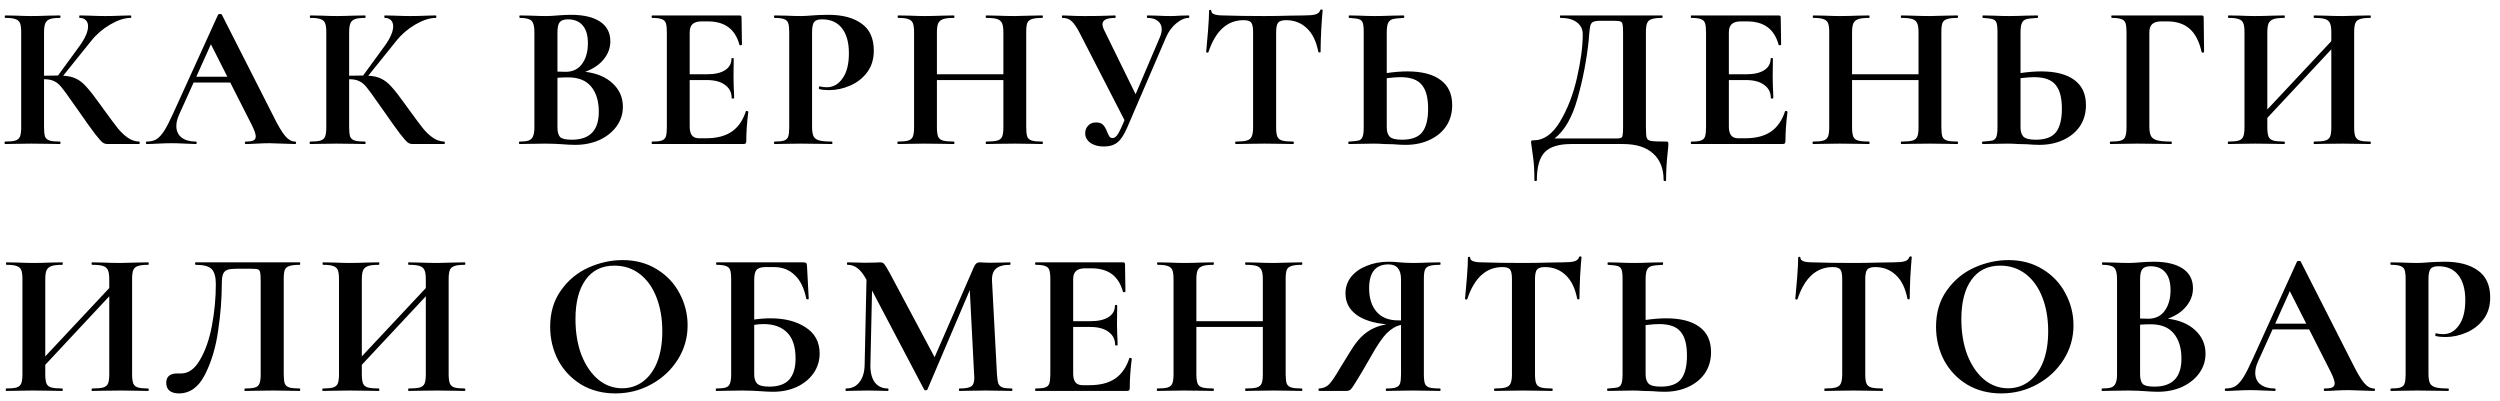 <?xml version="1.0" encoding="UTF-8"?> <svg xmlns="http://www.w3.org/2000/svg" width="243" height="39" viewBox="0 0 243 39" fill="none"><path d="M13.52 13.76C13.56 13.76 13.58 13.8 13.58 13.88C13.58 13.96 13.56 14 13.52 14H10.44C10.267 14 10.107 13.947 9.96 13.84C9.827 13.733 9.587 13.46 9.24 13.02C8.893 12.567 8.327 11.773 7.54 10.64L7 9.88C6.533 9.2 6.187 8.727 5.96 8.46C5.733 8.18 5.493 7.987 5.24 7.88C5 7.76 4.68 7.7 4.28 7.7V12.38C4.28 12.78 4.313 13.08 4.38 13.28C4.46 13.467 4.607 13.593 4.82 13.66C5.033 13.727 5.367 13.76 5.82 13.76C5.86 13.76 5.88 13.8 5.88 13.88C5.88 13.96 5.86 14 5.82 14C5.353 14 4.98 13.993 4.7 13.98L3.04 13.96L1.58 13.98C1.313 13.993 0.953 14 0.5 14C0.46 14 0.44 13.96 0.44 13.88C0.44 13.8 0.46 13.76 0.5 13.76C0.953 13.76 1.287 13.727 1.5 13.66C1.713 13.593 1.86 13.467 1.94 13.28C2.02 13.08 2.06 12.78 2.06 12.38V3.12C2.06 2.72 2.02 2.427 1.94 2.24C1.86 2.053 1.713 1.927 1.5 1.86C1.3 1.78 0.973 1.74 0.52 1.74C0.48 1.74 0.46 1.7 0.46 1.62C0.46 1.54 0.48 1.5 0.52 1.5L1.58 1.52C2.193 1.547 2.68 1.56 3.04 1.56C3.493 1.56 4.053 1.547 4.72 1.52L5.82 1.5C5.86 1.5 5.88 1.54 5.88 1.62C5.88 1.7 5.86 1.74 5.82 1.74C5.38 1.74 5.053 1.78 4.84 1.86C4.627 1.94 4.48 2.08 4.4 2.28C4.32 2.467 4.28 2.76 4.28 3.16V7.36C4.64 7.347 5.093 7.34 5.64 7.34L7.74 4.46C8.287 3.7 8.56 3.067 8.56 2.56C8.56 2.307 8.487 2.107 8.34 1.96C8.193 1.813 7.993 1.74 7.74 1.74C7.713 1.74 7.7 1.7 7.7 1.62C7.7 1.54 7.713 1.5 7.74 1.5L8.66 1.52C9.247 1.547 9.767 1.56 10.22 1.56C10.74 1.56 11.28 1.547 11.84 1.52L12.7 1.5C12.74 1.5 12.76 1.54 12.76 1.62C12.76 1.7 12.74 1.74 12.7 1.74C12.113 1.74 11.453 1.953 10.72 2.38C9.987 2.807 9.367 3.34 8.86 3.98L6.14 7.36C6.66 7.387 7.087 7.487 7.42 7.66C7.753 7.82 8.08 8.08 8.4 8.44C8.733 8.8 9.2 9.4 9.8 10.24L10.16 10.74C10.72 11.513 11.153 12.093 11.46 12.48C11.78 12.867 12.107 13.173 12.44 13.4C12.773 13.627 13.133 13.747 13.52 13.76ZM28.68 13.76C28.747 13.76 28.78 13.8 28.78 13.88C28.78 13.96 28.747 14 28.68 14C28.413 14 28 13.987 27.44 13.96C26.853 13.933 26.433 13.92 26.18 13.92C25.846 13.92 25.44 13.933 24.96 13.96C24.506 13.987 24.146 14 23.88 14C23.826 14 23.8 13.96 23.8 13.88C23.8 13.8 23.826 13.76 23.88 13.76C24.227 13.76 24.473 13.727 24.62 13.66C24.78 13.58 24.86 13.447 24.86 13.26C24.86 13.033 24.727 12.653 24.46 12.12L22.38 8.02H18.82L17.4 11.16C17.227 11.547 17.14 11.907 17.14 12.24C17.14 12.72 17.306 13.093 17.64 13.36C17.986 13.627 18.447 13.76 19.02 13.76C19.087 13.76 19.12 13.8 19.12 13.88C19.12 13.96 19.087 14 19.02 14C18.78 14 18.433 13.987 17.98 13.96C17.473 13.933 17.033 13.92 16.66 13.92C16.3 13.92 15.867 13.933 15.36 13.96C14.906 13.987 14.54 14 14.26 14C14.207 14 14.18 13.96 14.18 13.88C14.18 13.8 14.207 13.76 14.26 13.76C14.633 13.76 14.947 13.687 15.2 13.54C15.453 13.38 15.707 13.107 15.96 12.72C16.213 12.32 16.513 11.733 16.86 10.96L21.2 1.42C21.227 1.38 21.287 1.36 21.38 1.36C21.486 1.36 21.547 1.38 21.56 1.42L26.56 11.26C27.026 12.207 27.413 12.86 27.72 13.22C28.026 13.58 28.346 13.76 28.68 13.76ZM19.08 7.46H22.1L20.5 4.3L19.08 7.46ZM43.176 13.76C43.216 13.76 43.236 13.8 43.236 13.88C43.236 13.96 43.216 14 43.176 14H40.096C39.923 14 39.763 13.947 39.616 13.84C39.483 13.733 39.243 13.46 38.896 13.02C38.55 12.567 37.983 11.773 37.196 10.64L36.656 9.88C36.19 9.2 35.843 8.727 35.616 8.46C35.39 8.18 35.15 7.987 34.896 7.88C34.656 7.76 34.336 7.7 33.936 7.7V12.38C33.936 12.78 33.97 13.08 34.036 13.28C34.116 13.467 34.263 13.593 34.476 13.66C34.69 13.727 35.023 13.76 35.476 13.76C35.516 13.76 35.536 13.8 35.536 13.88C35.536 13.96 35.516 14 35.476 14C35.01 14 34.636 13.993 34.356 13.98L32.696 13.96L31.236 13.98C30.97 13.993 30.61 14 30.156 14C30.116 14 30.096 13.96 30.096 13.88C30.096 13.8 30.116 13.76 30.156 13.76C30.61 13.76 30.943 13.727 31.156 13.66C31.37 13.593 31.516 13.467 31.596 13.28C31.676 13.08 31.716 12.78 31.716 12.38V3.12C31.716 2.72 31.676 2.427 31.596 2.24C31.516 2.053 31.37 1.927 31.156 1.86C30.956 1.78 30.63 1.74 30.176 1.74C30.136 1.74 30.116 1.7 30.116 1.62C30.116 1.54 30.136 1.5 30.176 1.5L31.236 1.52C31.85 1.547 32.336 1.56 32.696 1.56C33.15 1.56 33.71 1.547 34.376 1.52L35.476 1.5C35.516 1.5 35.536 1.54 35.536 1.62C35.536 1.7 35.516 1.74 35.476 1.74C35.036 1.74 34.71 1.78 34.496 1.86C34.283 1.94 34.136 2.08 34.056 2.28C33.976 2.467 33.936 2.76 33.936 3.16V7.36C34.296 7.347 34.75 7.34 35.296 7.34L37.396 4.46C37.943 3.7 38.216 3.067 38.216 2.56C38.216 2.307 38.143 2.107 37.996 1.96C37.85 1.813 37.65 1.74 37.396 1.74C37.37 1.74 37.356 1.7 37.356 1.62C37.356 1.54 37.37 1.5 37.396 1.5L38.316 1.52C38.903 1.547 39.423 1.56 39.876 1.56C40.396 1.56 40.936 1.547 41.496 1.52L42.356 1.5C42.396 1.5 42.416 1.54 42.416 1.62C42.416 1.7 42.396 1.74 42.356 1.74C41.77 1.74 41.11 1.953 40.376 2.38C39.643 2.807 39.023 3.34 38.516 3.98L35.796 7.36C36.316 7.387 36.743 7.487 37.076 7.66C37.41 7.82 37.736 8.08 38.056 8.44C38.39 8.8 38.856 9.4 39.456 10.24L39.816 10.74C40.376 11.513 40.81 12.093 41.116 12.48C41.436 12.867 41.763 13.173 42.096 13.4C42.43 13.627 42.79 13.747 43.176 13.76ZM56.884 6.98C58.004 7.113 58.89 7.487 59.544 8.1C60.21 8.713 60.544 9.473 60.544 10.38C60.544 11.073 60.344 11.7 59.944 12.26C59.544 12.82 58.99 13.267 58.284 13.6C57.577 13.92 56.79 14.08 55.924 14.08C55.55 14.08 55.124 14.06 54.644 14.02C54.457 14.007 54.224 13.993 53.944 13.98C53.677 13.967 53.377 13.96 53.044 13.96L51.584 13.98C51.317 13.993 50.957 14 50.504 14C50.464 14 50.444 13.96 50.444 13.88C50.444 13.8 50.464 13.76 50.504 13.76C50.89 13.76 51.184 13.727 51.384 13.66C51.584 13.58 51.724 13.447 51.804 13.26C51.897 13.06 51.944 12.767 51.944 12.38V3.12C51.944 2.56 51.85 2.193 51.664 2.02C51.477 1.833 51.097 1.74 50.524 1.74C50.497 1.74 50.484 1.7 50.484 1.62C50.484 1.54 50.497 1.5 50.524 1.5L51.584 1.52C52.197 1.547 52.684 1.56 53.044 1.56C53.417 1.56 53.804 1.54 54.204 1.5C54.337 1.487 54.537 1.473 54.804 1.46C55.07 1.447 55.304 1.44 55.504 1.44C56.717 1.44 57.657 1.66 58.324 2.1C58.99 2.54 59.324 3.18 59.324 4.02C59.324 4.66 59.11 5.24 58.684 5.76C58.27 6.28 57.67 6.687 56.884 6.98ZM55.204 1.88C54.817 1.88 54.55 1.973 54.404 2.16C54.257 2.333 54.184 2.667 54.184 3.16V6.96L54.984 6.98C55.677 6.98 56.21 6.72 56.584 6.2C56.957 5.68 57.144 5.013 57.144 4.2C57.144 3.44 56.977 2.867 56.644 2.48C56.31 2.08 55.83 1.88 55.204 1.88ZM55.584 13.58C57.33 13.58 58.204 12.673 58.204 10.86C58.204 9.833 57.957 9.02 57.464 8.42C56.97 7.82 56.224 7.52 55.224 7.52C54.837 7.52 54.49 7.533 54.184 7.56V12.38C54.184 12.82 54.27 13.133 54.444 13.32C54.617 13.493 54.997 13.58 55.584 13.58ZM72.498 10.82C72.498 10.793 72.525 10.78 72.578 10.78C72.618 10.78 72.651 10.793 72.678 10.82C72.718 10.833 72.738 10.847 72.738 10.86C72.605 11.9 72.538 12.847 72.538 13.7C72.538 13.807 72.518 13.887 72.478 13.94C72.438 13.98 72.358 14 72.238 14H63.398C63.358 14 63.338 13.96 63.338 13.88C63.338 13.8 63.358 13.76 63.398 13.76C63.825 13.76 64.132 13.727 64.318 13.66C64.518 13.593 64.651 13.467 64.718 13.28C64.785 13.08 64.818 12.78 64.818 12.38V3.12C64.818 2.72 64.785 2.427 64.718 2.24C64.651 2.053 64.518 1.927 64.318 1.86C64.118 1.78 63.812 1.74 63.398 1.74C63.358 1.74 63.338 1.7 63.338 1.62C63.338 1.54 63.358 1.5 63.398 1.5H71.878C72.011 1.5 72.078 1.56 72.078 1.68L72.118 4.34C72.118 4.367 72.078 4.387 71.998 4.4C71.931 4.413 71.891 4.4 71.878 4.36C71.665 3.587 71.305 3.013 70.798 2.64C70.291 2.267 69.625 2.08 68.798 2.08H68.198C67.798 2.08 67.505 2.167 67.318 2.34C67.132 2.513 67.038 2.78 67.038 3.14V7.22H68.698C69.472 7.22 70.065 7.087 70.478 6.82C70.891 6.553 71.098 6.18 71.098 5.7C71.098 5.66 71.132 5.64 71.198 5.64C71.278 5.64 71.318 5.66 71.318 5.7L71.298 7.5L71.318 8.46C71.345 8.913 71.358 9.273 71.358 9.54C71.358 9.567 71.318 9.58 71.238 9.58C71.158 9.58 71.118 9.567 71.118 9.54C71.118 8.993 70.905 8.567 70.478 8.26C70.065 7.94 69.465 7.78 68.678 7.78H67.038V12.3C67.038 12.687 67.112 12.973 67.258 13.16C67.405 13.347 67.638 13.44 67.958 13.44H68.618C69.658 13.44 70.492 13.227 71.118 12.8C71.745 12.373 72.205 11.713 72.498 10.82ZM78.933 12.3C78.933 12.727 78.98 13.04 79.073 13.24C79.167 13.427 79.34 13.56 79.593 13.64C79.86 13.72 80.28 13.76 80.853 13.76C80.893 13.76 80.913 13.8 80.913 13.88C80.913 13.96 80.893 14 80.853 14C80.307 14 79.88 13.993 79.573 13.98L77.833 13.96L76.373 13.98C76.107 13.993 75.747 14 75.293 14C75.253 14 75.233 13.96 75.233 13.88C75.233 13.8 75.253 13.76 75.293 13.76C75.72 13.76 76.027 13.727 76.213 13.66C76.413 13.593 76.547 13.467 76.613 13.28C76.68 13.08 76.713 12.78 76.713 12.38V3.12C76.713 2.72 76.68 2.427 76.613 2.24C76.547 2.053 76.413 1.927 76.213 1.86C76.013 1.78 75.707 1.74 75.293 1.74C75.253 1.74 75.233 1.7 75.233 1.62C75.233 1.54 75.253 1.5 75.293 1.5L76.353 1.52C76.967 1.547 77.453 1.56 77.813 1.56C78.133 1.56 78.513 1.54 78.953 1.5C79.127 1.487 79.347 1.473 79.613 1.46C79.88 1.447 80.187 1.44 80.533 1.44C81.893 1.44 82.967 1.727 83.753 2.3C84.54 2.86 84.933 3.733 84.933 4.92C84.933 5.747 84.72 6.447 84.293 7.02C83.867 7.593 83.313 8.027 82.633 8.32C81.967 8.613 81.28 8.76 80.573 8.76C80.213 8.76 79.9 8.727 79.633 8.66C79.607 8.66 79.593 8.627 79.593 8.56C79.593 8.52 79.6 8.48 79.613 8.44C79.64 8.4 79.667 8.387 79.693 8.4C79.893 8.453 80.12 8.48 80.373 8.48C80.987 8.48 81.493 8.193 81.893 7.62C82.307 7.047 82.513 6.233 82.513 5.18C82.513 4.127 82.287 3.313 81.833 2.74C81.393 2.167 80.747 1.88 79.893 1.88C79.52 1.88 79.267 1.967 79.133 2.14C79 2.313 78.933 2.653 78.933 3.16V12.3ZM101.308 13.76C101.348 13.76 101.368 13.8 101.368 13.88C101.368 13.96 101.348 14 101.308 14C100.841 14 100.468 13.993 100.188 13.98L98.648 13.96L96.848 13.98C96.608 13.993 96.281 14 95.868 14C95.828 14 95.808 13.96 95.808 13.88C95.808 13.8 95.828 13.76 95.868 13.76C96.361 13.76 96.721 13.727 96.948 13.66C97.175 13.593 97.328 13.467 97.408 13.28C97.488 13.093 97.528 12.793 97.528 12.38V7.78H91.068V12.38C91.068 12.78 91.108 13.08 91.188 13.28C91.268 13.467 91.421 13.593 91.648 13.66C91.875 13.727 92.235 13.76 92.728 13.76C92.755 13.76 92.768 13.8 92.768 13.88C92.768 13.96 92.755 14 92.728 14C92.261 14 91.888 13.993 91.608 13.98L89.868 13.96L88.368 13.98C88.101 13.993 87.735 14 87.268 14C87.241 14 87.228 13.96 87.228 13.88C87.228 13.8 87.241 13.76 87.268 13.76C87.735 13.76 88.075 13.727 88.288 13.66C88.501 13.593 88.648 13.467 88.728 13.28C88.808 13.08 88.848 12.78 88.848 12.38V3.12C88.848 2.72 88.808 2.427 88.728 2.24C88.648 2.053 88.501 1.927 88.288 1.86C88.088 1.78 87.761 1.74 87.308 1.74C87.268 1.74 87.248 1.7 87.248 1.62C87.248 1.54 87.268 1.5 87.308 1.5L88.388 1.52C89.001 1.547 89.495 1.56 89.868 1.56C90.375 1.56 90.961 1.547 91.628 1.52L92.728 1.5C92.755 1.5 92.768 1.54 92.768 1.62C92.768 1.7 92.755 1.74 92.728 1.74C92.248 1.74 91.895 1.78 91.668 1.86C91.441 1.94 91.281 2.08 91.188 2.28C91.108 2.467 91.068 2.76 91.068 3.16V7.22H97.528V3.16C97.528 2.76 97.488 2.467 97.408 2.28C97.328 2.08 97.175 1.94 96.948 1.86C96.721 1.78 96.361 1.74 95.868 1.74C95.828 1.74 95.808 1.7 95.808 1.62C95.808 1.54 95.828 1.5 95.868 1.5L96.848 1.52C97.515 1.547 98.115 1.56 98.648 1.56C99.008 1.56 99.521 1.547 100.188 1.52L101.308 1.5C101.348 1.5 101.368 1.54 101.368 1.62C101.368 1.7 101.348 1.74 101.308 1.74C100.855 1.74 100.515 1.78 100.288 1.86C100.075 1.927 99.928 2.053 99.848 2.24C99.781 2.427 99.748 2.72 99.748 3.12V12.38C99.748 12.78 99.781 13.08 99.848 13.28C99.928 13.467 100.075 13.593 100.288 13.66C100.501 13.727 100.841 13.76 101.308 13.76ZM115.541 1.5C115.581 1.5 115.601 1.54 115.601 1.62C115.601 1.7 115.581 1.74 115.541 1.74C115.155 1.74 114.748 1.92 114.321 2.28C113.908 2.627 113.581 3.073 113.341 3.62L109.581 12.36C109.288 13.053 108.975 13.54 108.641 13.82C108.308 14.1 107.861 14.24 107.301 14.24C106.755 14.24 106.315 14.12 105.981 13.88C105.648 13.64 105.481 13.327 105.481 12.94C105.481 12.66 105.575 12.42 105.761 12.22C105.948 12.007 106.208 11.9 106.541 11.9C106.861 11.9 107.095 11.987 107.241 12.16C107.388 12.32 107.515 12.547 107.621 12.84C107.701 13.027 107.775 13.173 107.841 13.28C107.921 13.373 108.021 13.42 108.141 13.42C108.275 13.42 108.408 13.347 108.541 13.2C108.675 13.04 108.828 12.767 109.001 12.38L109.301 11.68L104.921 3.16C104.641 2.627 104.388 2.26 104.161 2.06C103.948 1.847 103.648 1.74 103.261 1.74C103.235 1.74 103.221 1.7 103.221 1.62C103.221 1.54 103.235 1.5 103.261 1.5C103.555 1.5 103.761 1.507 103.881 1.52C104.281 1.547 104.801 1.56 105.441 1.56C106.388 1.56 107.168 1.547 107.781 1.52C107.955 1.507 108.161 1.5 108.401 1.5C108.428 1.5 108.441 1.54 108.441 1.62C108.441 1.7 108.428 1.74 108.401 1.74C107.575 1.74 107.161 1.947 107.161 2.36C107.161 2.52 107.221 2.72 107.341 2.96L110.381 9.16L112.741 3.62C112.861 3.34 112.921 3.08 112.921 2.84C112.921 2.507 112.795 2.24 112.541 2.04C112.301 1.84 111.961 1.74 111.521 1.74C111.495 1.74 111.481 1.7 111.481 1.62C111.481 1.54 111.495 1.5 111.521 1.5L112.421 1.52C112.928 1.547 113.381 1.56 113.781 1.56C114.075 1.56 114.381 1.547 114.701 1.52L115.541 1.5ZM120.881 1.96C119.295 1.96 118.155 2.993 117.461 5.06C117.448 5.1 117.408 5.12 117.341 5.12C117.275 5.107 117.241 5.08 117.241 5.04C117.295 4.507 117.355 3.82 117.421 2.98C117.488 2.127 117.521 1.487 117.521 1.06C117.521 0.993 117.555 0.96 117.621 0.96C117.701 0.96 117.741 0.993 117.741 1.06C117.741 1.353 118.121 1.5 118.881 1.5C120.028 1.54 121.368 1.56 122.901 1.56C123.688 1.56 124.521 1.547 125.401 1.52L126.761 1.5C127.268 1.5 127.635 1.467 127.861 1.4C128.101 1.333 128.255 1.2 128.321 1C128.335 0.947 128.375 0.92 128.441 0.92C128.521 0.92 128.561 0.947 128.561 1C128.521 1.4 128.475 2.04 128.421 2.92C128.381 3.8 128.361 4.507 128.361 5.04C128.361 5.08 128.328 5.1 128.261 5.1C128.195 5.1 128.155 5.08 128.141 5.04C127.941 4.013 127.568 3.247 127.021 2.74C126.475 2.22 125.801 1.96 125.001 1.96C124.615 1.96 124.355 2.047 124.221 2.22C124.101 2.38 124.041 2.693 124.041 3.16V12.38C124.041 12.793 124.081 13.093 124.161 13.28C124.241 13.467 124.395 13.593 124.621 13.66C124.848 13.727 125.208 13.76 125.701 13.76C125.741 13.76 125.761 13.8 125.761 13.88C125.761 13.96 125.741 14 125.701 14C125.221 14 124.841 13.993 124.561 13.98L122.901 13.96L121.281 13.98C121.001 13.993 120.615 14 120.121 14C120.081 14 120.061 13.96 120.061 13.88C120.061 13.8 120.081 13.76 120.121 13.76C120.601 13.76 120.955 13.727 121.181 13.66C121.421 13.593 121.581 13.467 121.661 13.28C121.755 13.08 121.801 12.78 121.801 12.38V3.12C121.801 2.667 121.741 2.36 121.621 2.2C121.501 2.04 121.255 1.96 120.881 1.96ZM136.793 6.94C138.206 6.94 139.286 7.22 140.033 7.78C140.78 8.327 141.153 9.14 141.153 10.22C141.153 10.993 140.96 11.673 140.573 12.26C140.186 12.833 139.646 13.28 138.953 13.6C138.273 13.92 137.5 14.08 136.633 14.08C136.286 14.08 135.88 14.06 135.413 14.02C135.24 14.02 134.96 14.013 134.573 14C134.186 13.973 133.846 13.96 133.553 13.96L132.273 13.98C131.993 13.993 131.606 14 131.113 14C131.073 14 131.053 13.96 131.053 13.88C131.053 13.8 131.073 13.76 131.113 13.76C131.566 13.733 131.88 13.7 132.053 13.66C132.24 13.607 132.366 13.493 132.433 13.32C132.513 13.133 132.553 12.82 132.553 12.38V3.12C132.553 2.68 132.52 2.373 132.453 2.2C132.386 2.027 132.26 1.913 132.073 1.86C131.9 1.807 131.586 1.767 131.133 1.74C131.106 1.74 131.093 1.7 131.093 1.62C131.093 1.54 131.106 1.5 131.133 1.5L132.133 1.52C132.693 1.547 133.2 1.56 133.653 1.56C134.093 1.56 134.646 1.547 135.313 1.52L136.453 1.5C136.48 1.5 136.493 1.54 136.493 1.62C136.493 1.7 136.48 1.74 136.453 1.74C135.933 1.767 135.573 1.807 135.373 1.86C135.173 1.913 135.026 2.033 134.933 2.22C134.84 2.407 134.793 2.72 134.793 3.16V7.1C135.54 6.993 136.206 6.94 136.793 6.94ZM136.273 13.58C137.193 13.58 137.846 13.34 138.233 12.86C138.62 12.367 138.813 11.6 138.813 10.56C138.813 9.493 138.606 8.72 138.193 8.24C137.793 7.747 137.1 7.5 136.113 7.5C135.766 7.5 135.326 7.533 134.793 7.6V12.38C134.793 12.78 134.886 13.08 135.073 13.28C135.273 13.48 135.673 13.58 136.273 13.58ZM161.923 13.76C162.043 13.76 162.11 13.773 162.123 13.8C162.15 13.813 162.163 13.88 162.163 14C162.163 14.213 162.143 14.467 162.103 14.76C161.996 15.72 161.943 16.633 161.943 17.5C161.943 17.567 161.903 17.6 161.823 17.6C161.743 17.6 161.703 17.567 161.703 17.5C161.703 16.393 161.363 15.533 160.683 14.92C160.003 14.307 159.03 14 157.763 14H152.723C151.51 14 150.65 14.267 150.143 14.8C149.636 15.333 149.383 16.233 149.383 17.5C149.383 17.567 149.343 17.6 149.263 17.6C149.183 17.6 149.143 17.567 149.143 17.5C149.143 16.593 149.103 15.873 149.023 15.34C148.956 14.82 148.916 14.527 148.903 14.46C148.85 14.113 148.823 13.92 148.823 13.88C148.823 13.76 148.83 13.693 148.843 13.68C148.87 13.653 148.943 13.64 149.063 13.64C150.05 13.64 150.903 13.04 151.623 11.84C152.356 10.627 152.91 9.2 153.283 7.56C153.656 5.92 153.843 4.513 153.843 3.34C153.843 2.847 153.656 2.46 153.283 2.18C152.91 1.887 152.376 1.74 151.683 1.74C151.643 1.74 151.623 1.7 151.623 1.62C151.623 1.54 151.643 1.5 151.683 1.5H161.543C161.583 1.5 161.603 1.54 161.603 1.62C161.603 1.7 161.583 1.74 161.543 1.74C161.09 1.74 160.756 1.78 160.543 1.86C160.33 1.927 160.183 2.053 160.103 2.24C160.023 2.427 159.983 2.72 159.983 3.12V12.38C159.983 12.9 160.01 13.24 160.063 13.4C160.116 13.56 160.256 13.66 160.483 13.7C160.723 13.74 161.203 13.76 161.923 13.76ZM157.763 3.16C157.763 2.747 157.743 2.473 157.703 2.34C157.676 2.193 157.603 2.107 157.483 2.08C157.363 2.04 157.123 2.02 156.763 2.02H155.603C155.256 2.02 155.01 2.053 154.863 2.12C154.73 2.187 154.636 2.307 154.583 2.48C154.543 2.64 154.503 2.94 154.463 3.38C154.463 3.473 154.45 3.653 154.423 3.92C154.223 5.813 153.863 7.687 153.343 9.54C152.836 11.38 152.09 12.687 151.103 13.46H156.663C156.743 13.46 156.923 13.46 157.203 13.46C157.496 13.46 157.663 13.387 157.703 13.24C157.743 13.08 157.763 12.78 157.763 12.34V3.16ZM173.506 10.82C173.506 10.793 173.533 10.78 173.586 10.78C173.626 10.78 173.659 10.793 173.686 10.82C173.726 10.833 173.746 10.847 173.746 10.86C173.613 11.9 173.546 12.847 173.546 13.7C173.546 13.807 173.526 13.887 173.486 13.94C173.446 13.98 173.366 14 173.246 14H164.406C164.366 14 164.346 13.96 164.346 13.88C164.346 13.8 164.366 13.76 164.406 13.76C164.833 13.76 165.139 13.727 165.326 13.66C165.526 13.593 165.659 13.467 165.726 13.28C165.793 13.08 165.826 12.78 165.826 12.38V3.12C165.826 2.72 165.793 2.427 165.726 2.24C165.659 2.053 165.526 1.927 165.326 1.86C165.126 1.78 164.819 1.74 164.406 1.74C164.366 1.74 164.346 1.7 164.346 1.62C164.346 1.54 164.366 1.5 164.406 1.5H172.886C173.019 1.5 173.086 1.56 173.086 1.68L173.126 4.34C173.126 4.367 173.086 4.387 173.006 4.4C172.939 4.413 172.899 4.4 172.886 4.36C172.673 3.587 172.313 3.013 171.806 2.64C171.299 2.267 170.633 2.08 169.806 2.08H169.206C168.806 2.08 168.513 2.167 168.326 2.34C168.139 2.513 168.046 2.78 168.046 3.14V7.22H169.706C170.479 7.22 171.073 7.087 171.486 6.82C171.899 6.553 172.106 6.18 172.106 5.7C172.106 5.66 172.139 5.64 172.206 5.64C172.286 5.64 172.326 5.66 172.326 5.7L172.306 7.5L172.326 8.46C172.353 8.913 172.366 9.273 172.366 9.54C172.366 9.567 172.326 9.58 172.246 9.58C172.166 9.58 172.126 9.567 172.126 9.54C172.126 8.993 171.913 8.567 171.486 8.26C171.073 7.94 170.473 7.78 169.686 7.78H168.046V12.3C168.046 12.687 168.119 12.973 168.266 13.16C168.413 13.347 168.646 13.44 168.966 13.44H169.626C170.666 13.44 171.499 13.227 172.126 12.8C172.753 12.373 173.213 11.713 173.506 10.82ZM190.261 13.76C190.301 13.76 190.321 13.8 190.321 13.88C190.321 13.96 190.301 14 190.261 14C189.794 14 189.421 13.993 189.141 13.98L187.601 13.96L185.801 13.98C185.561 13.993 185.234 14 184.821 14C184.781 14 184.761 13.96 184.761 13.88C184.761 13.8 184.781 13.76 184.821 13.76C185.314 13.76 185.674 13.727 185.901 13.66C186.128 13.593 186.281 13.467 186.361 13.28C186.441 13.093 186.481 12.793 186.481 12.38V7.78H180.021V12.38C180.021 12.78 180.061 13.08 180.141 13.28C180.221 13.467 180.374 13.593 180.601 13.66C180.828 13.727 181.188 13.76 181.681 13.76C181.708 13.76 181.721 13.8 181.721 13.88C181.721 13.96 181.708 14 181.681 14C181.214 14 180.841 13.993 180.561 13.98L178.821 13.96L177.321 13.98C177.054 13.993 176.688 14 176.221 14C176.194 14 176.181 13.96 176.181 13.88C176.181 13.8 176.194 13.76 176.221 13.76C176.688 13.76 177.028 13.727 177.241 13.66C177.454 13.593 177.601 13.467 177.681 13.28C177.761 13.08 177.801 12.78 177.801 12.38V3.12C177.801 2.72 177.761 2.427 177.681 2.24C177.601 2.053 177.454 1.927 177.241 1.86C177.041 1.78 176.714 1.74 176.261 1.74C176.221 1.74 176.201 1.7 176.201 1.62C176.201 1.54 176.221 1.5 176.261 1.5L177.341 1.52C177.954 1.547 178.448 1.56 178.821 1.56C179.328 1.56 179.914 1.547 180.581 1.52L181.681 1.5C181.708 1.5 181.721 1.54 181.721 1.62C181.721 1.7 181.708 1.74 181.681 1.74C181.201 1.74 180.848 1.78 180.621 1.86C180.394 1.94 180.234 2.08 180.141 2.28C180.061 2.467 180.021 2.76 180.021 3.16V7.22H186.481V3.16C186.481 2.76 186.441 2.467 186.361 2.28C186.281 2.08 186.128 1.94 185.901 1.86C185.674 1.78 185.314 1.74 184.821 1.74C184.781 1.74 184.761 1.7 184.761 1.62C184.761 1.54 184.781 1.5 184.821 1.5L185.801 1.52C186.468 1.547 187.068 1.56 187.601 1.56C187.961 1.56 188.474 1.547 189.141 1.52L190.261 1.5C190.301 1.5 190.321 1.54 190.321 1.62C190.321 1.7 190.301 1.74 190.261 1.74C189.808 1.74 189.468 1.78 189.241 1.86C189.028 1.927 188.881 2.053 188.801 2.24C188.734 2.427 188.701 2.72 188.701 3.12V12.38C188.701 12.78 188.734 13.08 188.801 13.28C188.881 13.467 189.028 13.593 189.241 13.66C189.454 13.727 189.794 13.76 190.261 13.76ZM198.395 6.94C199.808 6.94 200.888 7.22 201.635 7.78C202.381 8.327 202.755 9.14 202.755 10.22C202.755 10.993 202.561 11.673 202.175 12.26C201.788 12.833 201.248 13.28 200.555 13.6C199.875 13.92 199.101 14.08 198.235 14.08C197.888 14.08 197.481 14.06 197.015 14.02C196.841 14.02 196.561 14.013 196.175 14C195.788 13.973 195.448 13.96 195.155 13.96L193.875 13.98C193.595 13.993 193.208 14 192.715 14C192.675 14 192.655 13.96 192.655 13.88C192.655 13.8 192.675 13.76 192.715 13.76C193.168 13.733 193.481 13.7 193.655 13.66C193.841 13.607 193.968 13.493 194.035 13.32C194.115 13.133 194.155 12.82 194.155 12.38V3.12C194.155 2.68 194.121 2.373 194.055 2.2C193.988 2.027 193.861 1.913 193.675 1.86C193.501 1.807 193.188 1.767 192.735 1.74C192.708 1.74 192.695 1.7 192.695 1.62C192.695 1.54 192.708 1.5 192.735 1.5L193.735 1.52C194.295 1.547 194.801 1.56 195.255 1.56C195.695 1.56 196.248 1.547 196.915 1.52L198.055 1.5C198.081 1.5 198.095 1.54 198.095 1.62C198.095 1.7 198.081 1.74 198.055 1.74C197.535 1.767 197.175 1.807 196.975 1.86C196.775 1.913 196.628 2.033 196.535 2.22C196.441 2.407 196.395 2.72 196.395 3.16V7.1C197.141 6.993 197.808 6.94 198.395 6.94ZM197.875 13.58C198.795 13.58 199.448 13.34 199.835 12.86C200.221 12.367 200.415 11.6 200.415 10.56C200.415 9.493 200.208 8.72 199.795 8.24C199.395 7.747 198.701 7.5 197.715 7.5C197.368 7.5 196.928 7.533 196.395 7.6V12.38C196.395 12.78 196.488 13.08 196.675 13.28C196.875 13.48 197.275 13.58 197.875 13.58ZM205.137 14C205.097 14 205.077 13.96 205.077 13.88C205.077 13.8 205.097 13.76 205.137 13.76C205.604 13.76 205.944 13.727 206.157 13.66C206.37 13.593 206.51 13.467 206.577 13.28C206.657 13.08 206.697 12.78 206.697 12.38V3.12C206.697 2.72 206.664 2.427 206.597 2.24C206.53 2.053 206.397 1.927 206.197 1.86C205.997 1.78 205.69 1.74 205.277 1.74C205.237 1.74 205.217 1.7 205.217 1.62C205.217 1.54 205.237 1.5 205.277 1.5H213.997C214.13 1.5 214.197 1.56 214.197 1.68L214.237 5.04C214.237 5.08 214.197 5.107 214.117 5.12C214.05 5.12 214.01 5.1 213.997 5.06C213.77 4.033 213.384 3.28 212.837 2.8C212.29 2.32 211.57 2.08 210.677 2.08H210.077C209.677 2.08 209.384 2.167 209.197 2.34C209.01 2.513 208.917 2.78 208.917 3.14V12.3C208.917 12.713 208.97 13.02 209.077 13.22C209.184 13.42 209.384 13.56 209.677 13.64C209.97 13.72 210.43 13.76 211.057 13.76C211.084 13.76 211.097 13.8 211.097 13.88C211.097 13.96 211.084 14 211.057 14C210.51 14 210.084 13.993 209.777 13.98L207.737 13.96L206.237 13.98C205.97 13.993 205.604 14 205.137 14ZM230.384 13.76C230.424 13.76 230.444 13.8 230.444 13.88C230.444 13.96 230.424 14 230.384 14C229.918 14 229.544 13.993 229.264 13.98L227.724 13.96L225.924 13.98C225.684 13.993 225.358 14 224.944 14C224.904 14 224.884 13.96 224.884 13.88C224.884 13.8 224.904 13.76 224.944 13.76C225.438 13.76 225.798 13.727 226.024 13.66C226.251 13.593 226.404 13.467 226.484 13.28C226.564 13.093 226.604 12.793 226.604 12.38V4.8L220.384 11.46V12.38C220.384 12.78 220.424 13.08 220.504 13.28C220.584 13.467 220.738 13.593 220.964 13.66C221.191 13.727 221.551 13.76 222.044 13.76C222.071 13.76 222.084 13.8 222.084 13.88C222.084 13.96 222.071 14 222.044 14C221.578 14 221.204 13.993 220.924 13.98L219.184 13.96L217.684 13.98C217.418 13.993 217.051 14 216.584 14C216.558 14 216.544 13.96 216.544 13.88C216.544 13.8 216.558 13.76 216.584 13.76C217.051 13.76 217.391 13.727 217.604 13.66C217.818 13.593 217.964 13.467 218.044 13.28C218.124 13.08 218.164 12.78 218.164 12.38V3.12C218.164 2.72 218.124 2.427 218.044 2.24C217.964 2.053 217.818 1.927 217.604 1.86C217.404 1.78 217.078 1.74 216.624 1.74C216.584 1.74 216.564 1.7 216.564 1.62C216.564 1.54 216.584 1.5 216.624 1.5L217.704 1.52C218.318 1.547 218.811 1.56 219.184 1.56C219.691 1.56 220.278 1.547 220.944 1.52L222.044 1.5C222.071 1.5 222.084 1.54 222.084 1.62C222.084 1.7 222.071 1.74 222.044 1.74C221.564 1.74 221.211 1.78 220.984 1.86C220.758 1.94 220.598 2.08 220.504 2.28C220.424 2.467 220.384 2.76 220.384 3.16V10.64L226.604 4V3.16C226.604 2.76 226.564 2.467 226.484 2.28C226.404 2.08 226.251 1.94 226.024 1.86C225.798 1.78 225.438 1.74 224.944 1.74C224.904 1.74 224.884 1.7 224.884 1.62C224.884 1.54 224.904 1.5 224.944 1.5L225.924 1.52C226.591 1.547 227.191 1.56 227.724 1.56C228.084 1.56 228.598 1.547 229.264 1.52L230.384 1.5C230.424 1.5 230.444 1.54 230.444 1.62C230.444 1.7 230.424 1.74 230.384 1.74C229.931 1.74 229.598 1.78 229.384 1.86C229.171 1.927 229.024 2.053 228.944 2.24C228.864 2.427 228.824 2.72 228.824 3.12V12.38C228.824 12.78 228.864 13.08 228.944 13.28C229.024 13.467 229.171 13.593 229.384 13.66C229.598 13.727 229.931 13.76 230.384 13.76ZM14.4 37.76C14.44 37.76 14.46 37.8 14.46 37.88C14.46 37.96 14.44 38 14.4 38C13.933 38 13.56 37.993 13.28 37.98L11.74 37.96L9.94 37.98C9.7 37.993 9.373 38 8.96 38C8.92 38 8.9 37.96 8.9 37.88C8.9 37.8 8.92 37.76 8.96 37.76C9.453 37.76 9.813 37.727 10.04 37.66C10.267 37.593 10.42 37.467 10.5 37.28C10.58 37.093 10.62 36.793 10.62 36.38V28.8L4.4 35.46V36.38C4.4 36.78 4.44 37.08 4.52 37.28C4.6 37.467 4.753 37.593 4.98 37.66C5.207 37.727 5.567 37.76 6.06 37.76C6.087 37.76 6.1 37.8 6.1 37.88C6.1 37.96 6.087 38 6.06 38C5.593 38 5.22 37.993 4.94 37.98L3.2 37.96L1.7 37.98C1.433 37.993 1.067 38 0.6 38C0.573 38 0.56 37.96 0.56 37.88C0.56 37.8 0.573 37.76 0.6 37.76C1.067 37.76 1.407 37.727 1.62 37.66C1.833 37.593 1.98 37.467 2.06 37.28C2.14 37.08 2.18 36.78 2.18 36.38V27.12C2.18 26.72 2.14 26.427 2.06 26.24C1.98 26.053 1.833 25.927 1.62 25.86C1.42 25.78 1.093 25.74 0.64 25.74C0.6 25.74 0.58 25.7 0.58 25.62C0.58 25.54 0.6 25.5 0.64 25.5L1.72 25.52C2.333 25.547 2.827 25.56 3.2 25.56C3.707 25.56 4.293 25.547 4.96 25.52L6.06 25.5C6.087 25.5 6.1 25.54 6.1 25.62C6.1 25.7 6.087 25.74 6.06 25.74C5.58 25.74 5.227 25.78 5 25.86C4.773 25.94 4.613 26.08 4.52 26.28C4.44 26.467 4.4 26.76 4.4 27.16V34.64L10.62 28V27.16C10.62 26.76 10.58 26.467 10.5 26.28C10.42 26.08 10.267 25.94 10.04 25.86C9.813 25.78 9.453 25.74 8.96 25.74C8.92 25.74 8.9 25.7 8.9 25.62C8.9 25.54 8.92 25.5 8.96 25.5L9.94 25.52C10.607 25.547 11.207 25.56 11.74 25.56C12.1 25.56 12.613 25.547 13.28 25.52L14.4 25.5C14.44 25.5 14.46 25.54 14.46 25.62C14.46 25.7 14.44 25.74 14.4 25.74C13.947 25.74 13.613 25.78 13.4 25.86C13.187 25.927 13.04 26.053 12.96 26.24C12.88 26.427 12.84 26.72 12.84 27.12V36.38C12.84 36.78 12.88 37.08 12.96 37.28C13.04 37.467 13.187 37.593 13.4 37.66C13.613 37.727 13.947 37.76 14.4 37.76ZM17.379 38.24C17.006 38.24 16.706 38.153 16.479 37.98C16.266 37.807 16.159 37.553 16.159 37.22C16.159 36.9 16.252 36.667 16.439 36.52C16.639 36.373 16.886 36.3 17.179 36.3H17.599C18.319 36.3 18.932 35.86 19.439 34.98C19.959 34.1 20.346 32.993 20.599 31.66C20.852 30.313 20.979 28.967 20.979 27.62C20.979 26.927 20.846 26.44 20.579 26.16C20.312 25.88 19.792 25.74 19.019 25.74C18.979 25.74 18.959 25.7 18.959 25.62C18.959 25.54 18.979 25.5 19.019 25.5H29.139C29.166 25.5 29.179 25.54 29.179 25.62C29.179 25.7 29.166 25.74 29.139 25.74C28.686 25.74 28.346 25.78 28.119 25.86C27.906 25.927 27.759 26.053 27.679 26.24C27.612 26.427 27.579 26.72 27.579 27.12V36.38C27.579 36.78 27.612 37.08 27.679 37.28C27.759 37.467 27.906 37.593 28.119 37.66C28.332 37.727 28.672 37.76 29.139 37.76C29.166 37.76 29.179 37.8 29.179 37.88C29.179 37.96 29.166 38 29.139 38C28.686 38 28.326 37.993 28.059 37.98L26.579 37.96L24.939 37.98C24.672 37.993 24.292 38 23.799 38C23.772 38 23.759 37.96 23.759 37.88C23.759 37.8 23.772 37.76 23.799 37.76C24.266 37.76 24.599 37.727 24.799 37.66C25.012 37.593 25.152 37.467 25.219 37.28C25.299 37.093 25.339 36.793 25.339 36.38V27.36C25.339 26.907 25.319 26.607 25.279 26.46C25.252 26.313 25.179 26.22 25.059 26.18C24.939 26.14 24.699 26.12 24.339 26.12H23.019C22.619 26.12 22.319 26.153 22.119 26.22C21.919 26.287 21.772 26.427 21.679 26.64C21.599 26.84 21.559 27.167 21.559 27.62C21.559 29.033 21.439 30.547 21.199 32.16C20.972 33.773 20.546 35.193 19.919 36.42C19.306 37.633 18.459 38.24 17.379 38.24ZM45.169 37.76C45.209 37.76 45.23 37.8 45.23 37.88C45.23 37.96 45.209 38 45.169 38C44.703 38 44.33 37.993 44.05 37.98L42.51 37.96L40.709 37.98C40.469 37.993 40.143 38 39.73 38C39.69 38 39.669 37.96 39.669 37.88C39.669 37.8 39.69 37.76 39.73 37.76C40.223 37.76 40.583 37.727 40.809 37.66C41.036 37.593 41.19 37.467 41.27 37.28C41.349 37.093 41.389 36.793 41.389 36.38V28.8L35.169 35.46V36.38C35.169 36.78 35.209 37.08 35.289 37.28C35.37 37.467 35.523 37.593 35.749 37.66C35.976 37.727 36.336 37.76 36.83 37.76C36.856 37.76 36.87 37.8 36.87 37.88C36.87 37.96 36.856 38 36.83 38C36.363 38 35.989 37.993 35.709 37.98L33.969 37.96L32.469 37.98C32.203 37.993 31.836 38 31.369 38C31.343 38 31.329 37.96 31.329 37.88C31.329 37.8 31.343 37.76 31.369 37.76C31.836 37.76 32.176 37.727 32.389 37.66C32.603 37.593 32.749 37.467 32.83 37.28C32.91 37.08 32.95 36.78 32.95 36.38V27.12C32.95 26.72 32.91 26.427 32.83 26.24C32.749 26.053 32.603 25.927 32.389 25.86C32.19 25.78 31.863 25.74 31.41 25.74C31.369 25.74 31.349 25.7 31.349 25.62C31.349 25.54 31.369 25.5 31.41 25.5L32.489 25.52C33.103 25.547 33.596 25.56 33.969 25.56C34.476 25.56 35.063 25.547 35.73 25.52L36.83 25.5C36.856 25.5 36.87 25.54 36.87 25.62C36.87 25.7 36.856 25.74 36.83 25.74C36.349 25.74 35.996 25.78 35.77 25.86C35.543 25.94 35.383 26.08 35.289 26.28C35.209 26.467 35.169 26.76 35.169 27.16V34.64L41.389 28V27.16C41.389 26.76 41.349 26.467 41.27 26.28C41.19 26.08 41.036 25.94 40.809 25.86C40.583 25.78 40.223 25.74 39.73 25.74C39.69 25.74 39.669 25.7 39.669 25.62C39.669 25.54 39.69 25.5 39.73 25.5L40.709 25.52C41.376 25.547 41.976 25.56 42.51 25.56C42.87 25.56 43.383 25.547 44.05 25.52L45.169 25.5C45.209 25.5 45.23 25.54 45.23 25.62C45.23 25.7 45.209 25.74 45.169 25.74C44.716 25.74 44.383 25.78 44.169 25.86C43.956 25.927 43.809 26.053 43.73 26.24C43.65 26.427 43.609 26.72 43.609 27.12V36.38C43.609 36.78 43.65 37.08 43.73 37.28C43.809 37.467 43.956 37.593 44.169 37.66C44.383 37.727 44.716 37.76 45.169 37.76ZM59.816 38.24C58.576 38.24 57.469 37.953 56.496 37.38C55.536 36.793 54.789 36.007 54.256 35.02C53.736 34.02 53.476 32.933 53.476 31.76C53.476 30.387 53.823 29.213 54.516 28.24C55.209 27.253 56.096 26.513 57.176 26.02C58.269 25.527 59.383 25.28 60.516 25.28C61.783 25.28 62.896 25.58 63.856 26.18C64.816 26.767 65.549 27.547 66.056 28.52C66.576 29.493 66.836 30.527 66.836 31.62C66.836 32.833 66.516 33.947 65.876 34.96C65.236 35.973 64.376 36.773 63.296 37.36C62.229 37.947 61.069 38.24 59.816 38.24ZM60.476 37.74C61.223 37.74 61.889 37.527 62.476 37.1C63.076 36.66 63.543 36.027 63.876 35.2C64.209 34.36 64.376 33.36 64.376 32.2C64.376 30.973 64.189 29.88 63.816 28.92C63.443 27.947 62.903 27.187 62.196 26.64C61.489 26.093 60.663 25.82 59.716 25.82C58.503 25.82 57.569 26.28 56.916 27.2C56.263 28.107 55.936 29.38 55.936 31.02C55.936 32.313 56.129 33.473 56.516 34.5C56.916 35.513 57.456 36.307 58.136 36.88C58.829 37.453 59.609 37.74 60.476 37.74ZM74.909 30.94C76.282 30.94 77.415 31.233 78.309 31.82C79.215 32.407 79.669 33.253 79.669 34.36C79.669 35.053 79.475 35.687 79.089 36.26C78.702 36.82 78.162 37.267 77.469 37.6C76.775 37.92 76.002 38.08 75.149 38.08C74.789 38.08 74.355 38.06 73.849 38.02C73.649 38.007 73.402 37.993 73.109 37.98C72.829 37.967 72.515 37.96 72.169 37.96L70.709 37.98C70.442 37.993 70.082 38 69.629 38C69.589 38 69.569 37.96 69.569 37.88C69.569 37.8 69.589 37.76 69.629 37.76C70.055 37.76 70.362 37.727 70.549 37.66C70.749 37.593 70.882 37.467 70.949 37.28C71.029 37.08 71.069 36.78 71.069 36.38V27.12C71.069 26.72 71.035 26.427 70.969 26.24C70.902 26.053 70.769 25.927 70.569 25.86C70.369 25.78 70.062 25.74 69.649 25.74C69.622 25.74 69.609 25.7 69.609 25.62C69.609 25.54 69.622 25.5 69.649 25.5H78.029C78.215 25.5 78.329 25.527 78.369 25.58C78.422 25.633 78.449 25.773 78.449 26L78.609 29.04C78.609 29.08 78.575 29.1 78.509 29.1C78.442 29.1 78.395 29.08 78.369 29.04C78.169 28.013 77.795 27.247 77.249 26.74C76.715 26.22 76.049 25.96 75.249 25.96H74.409C73.982 25.96 73.689 26.053 73.529 26.24C73.382 26.413 73.309 26.747 73.309 27.24V31.06C73.842 30.98 74.375 30.94 74.909 30.94ZM74.769 37.58C75.649 37.58 76.295 37.353 76.709 36.9C77.122 36.433 77.329 35.753 77.329 34.86C77.329 33.713 77.055 32.867 76.509 32.32C75.962 31.773 75.195 31.5 74.209 31.5C73.889 31.5 73.589 31.527 73.309 31.58V36.38C73.309 36.78 73.402 37.08 73.589 37.28C73.789 37.48 74.182 37.58 74.769 37.58ZM98.363 37.76C98.39 37.76 98.403 37.8 98.403 37.88C98.403 37.96 98.39 38 98.363 38C97.91 38 97.55 37.993 97.283 37.98L95.803 37.96L94.303 37.98C94.05 37.993 93.703 38 93.263 38C93.223 38 93.203 37.96 93.203 37.88C93.203 37.8 93.223 37.76 93.263 37.76C93.823 37.76 94.203 37.693 94.403 37.56C94.603 37.427 94.703 37.147 94.703 36.72L94.683 36.38L94.263 28.2L90.143 37.86C90.117 37.913 90.063 37.94 89.983 37.94C89.903 37.94 89.85 37.913 89.823 37.86L84.763 28.24L84.603 35.46C84.59 36.18 84.73 36.747 85.023 37.16C85.33 37.56 85.757 37.76 86.303 37.76C86.343 37.76 86.363 37.8 86.363 37.88C86.363 37.96 86.343 38 86.303 38C85.943 38 85.663 37.993 85.463 37.98L84.363 37.96L83.103 37.98C82.89 37.993 82.603 38 82.243 38C82.203 38 82.183 37.96 82.183 37.88C82.183 37.8 82.203 37.76 82.243 37.76C82.79 37.76 83.223 37.553 83.543 37.14C83.863 36.727 84.03 36.167 84.043 35.46L84.223 27.18L84.203 27.16C83.936 26.667 83.656 26.307 83.363 26.08C83.083 25.853 82.757 25.74 82.383 25.74C82.343 25.74 82.323 25.7 82.323 25.62C82.323 25.54 82.343 25.5 82.383 25.5L83.323 25.52C83.51 25.533 83.75 25.54 84.043 25.54L85.103 25.52C85.223 25.507 85.376 25.5 85.563 25.5C85.737 25.5 85.87 25.56 85.963 25.68C86.056 25.8 86.23 26.087 86.483 26.54L90.843 34.72L94.643 26C94.723 25.813 94.803 25.687 94.883 25.62C94.977 25.54 95.097 25.5 95.243 25.5C95.363 25.5 95.496 25.507 95.643 25.52C95.803 25.533 95.983 25.54 96.183 25.54L97.363 25.52C97.55 25.507 97.817 25.5 98.163 25.5C98.203 25.5 98.223 25.54 98.223 25.62C98.223 25.7 98.203 25.74 98.163 25.74C97.537 25.74 97.083 25.867 96.803 26.12C96.523 26.373 96.397 26.767 96.423 27.3L96.903 36.38C96.93 36.793 96.977 37.093 97.043 37.28C97.123 37.467 97.257 37.593 97.443 37.66C97.643 37.727 97.95 37.76 98.363 37.76ZM109.772 34.82C109.772 34.793 109.798 34.78 109.852 34.78C109.892 34.78 109.925 34.793 109.952 34.82C109.992 34.833 110.012 34.847 110.012 34.86C109.878 35.9 109.812 36.847 109.812 37.7C109.812 37.807 109.792 37.887 109.752 37.94C109.712 37.98 109.632 38 109.512 38H100.672C100.632 38 100.612 37.96 100.612 37.88C100.612 37.8 100.632 37.76 100.672 37.76C101.098 37.76 101.405 37.727 101.592 37.66C101.792 37.593 101.925 37.467 101.992 37.28C102.058 37.08 102.092 36.78 102.092 36.38V27.12C102.092 26.72 102.058 26.427 101.992 26.24C101.925 26.053 101.792 25.927 101.592 25.86C101.392 25.78 101.085 25.74 100.672 25.74C100.632 25.74 100.612 25.7 100.612 25.62C100.612 25.54 100.632 25.5 100.672 25.5H109.152C109.285 25.5 109.352 25.56 109.352 25.68L109.392 28.34C109.392 28.367 109.352 28.387 109.272 28.4C109.205 28.413 109.165 28.4 109.152 28.36C108.938 27.587 108.578 27.013 108.072 26.64C107.565 26.267 106.898 26.08 106.072 26.08H105.472C105.072 26.08 104.778 26.167 104.592 26.34C104.405 26.513 104.312 26.78 104.312 27.14V31.22H105.972C106.745 31.22 107.338 31.087 107.752 30.82C108.165 30.553 108.372 30.18 108.372 29.7C108.372 29.66 108.405 29.64 108.472 29.64C108.552 29.64 108.592 29.66 108.592 29.7L108.572 31.5L108.592 32.46C108.618 32.913 108.632 33.273 108.632 33.54C108.632 33.567 108.592 33.58 108.512 33.58C108.432 33.58 108.392 33.567 108.392 33.54C108.392 32.993 108.178 32.567 107.752 32.26C107.338 31.94 106.738 31.78 105.952 31.78H104.312V36.3C104.312 36.687 104.385 36.973 104.532 37.16C104.678 37.347 104.912 37.44 105.232 37.44H105.892C106.932 37.44 107.765 37.227 108.392 36.8C109.018 36.373 109.478 35.713 109.772 34.82ZM126.527 37.76C126.567 37.76 126.587 37.8 126.587 37.88C126.587 37.96 126.567 38 126.527 38C126.06 38 125.687 37.993 125.407 37.98L123.867 37.96L122.067 37.98C121.827 37.993 121.5 38 121.087 38C121.047 38 121.027 37.96 121.027 37.88C121.027 37.8 121.047 37.76 121.087 37.76C121.58 37.76 121.94 37.727 122.167 37.66C122.393 37.593 122.547 37.467 122.627 37.28C122.707 37.093 122.747 36.793 122.747 36.38V31.78H116.287V36.38C116.287 36.78 116.327 37.08 116.407 37.28C116.487 37.467 116.64 37.593 116.867 37.66C117.093 37.727 117.453 37.76 117.947 37.76C117.973 37.76 117.987 37.8 117.987 37.88C117.987 37.96 117.973 38 117.947 38C117.48 38 117.107 37.993 116.827 37.98L115.087 37.96L113.587 37.98C113.32 37.993 112.953 38 112.487 38C112.46 38 112.447 37.96 112.447 37.88C112.447 37.8 112.46 37.76 112.487 37.76C112.953 37.76 113.293 37.727 113.507 37.66C113.72 37.593 113.867 37.467 113.947 37.28C114.027 37.08 114.067 36.78 114.067 36.38V27.12C114.067 26.72 114.027 26.427 113.947 26.24C113.867 26.053 113.72 25.927 113.507 25.86C113.307 25.78 112.98 25.74 112.527 25.74C112.487 25.74 112.467 25.7 112.467 25.62C112.467 25.54 112.487 25.5 112.527 25.5L113.607 25.52C114.22 25.547 114.713 25.56 115.087 25.56C115.593 25.56 116.18 25.547 116.847 25.52L117.947 25.5C117.973 25.5 117.987 25.54 117.987 25.62C117.987 25.7 117.973 25.74 117.947 25.74C117.467 25.74 117.113 25.78 116.887 25.86C116.66 25.94 116.5 26.08 116.407 26.28C116.327 26.467 116.287 26.76 116.287 27.16V31.22H122.747V27.16C122.747 26.76 122.707 26.467 122.627 26.28C122.547 26.08 122.393 25.94 122.167 25.86C121.94 25.78 121.58 25.74 121.087 25.74C121.047 25.74 121.027 25.7 121.027 25.62C121.027 25.54 121.047 25.5 121.087 25.5L122.067 25.52C122.733 25.547 123.333 25.56 123.867 25.56C124.227 25.56 124.74 25.547 125.407 25.52L126.527 25.5C126.567 25.5 126.587 25.54 126.587 25.62C126.587 25.7 126.567 25.74 126.527 25.74C126.073 25.74 125.733 25.78 125.507 25.86C125.293 25.927 125.147 26.053 125.067 26.24C125 26.427 124.967 26.72 124.967 27.12V36.38C124.967 36.78 125 37.08 125.067 37.28C125.147 37.467 125.293 37.593 125.507 37.66C125.72 37.727 126.06 37.76 126.527 37.76ZM139.98 37.76C140.007 37.76 140.02 37.8 140.02 37.88C140.02 37.96 140.007 38 139.98 38C139.5 38 139.12 37.993 138.84 37.98L137.3 37.96L135.8 37.98C135.547 37.993 135.2 38 134.76 38C134.72 38 134.7 37.96 134.7 37.88C134.7 37.8 134.72 37.76 134.76 37.76C135.187 37.76 135.493 37.727 135.68 37.66C135.88 37.593 136.013 37.467 136.08 37.28C136.147 37.093 136.18 36.793 136.18 36.38V31.58C135.687 31.687 135.22 31.96 134.78 32.4C134.353 32.84 133.847 33.587 133.26 34.64C132.58 35.827 132.1 36.64 131.82 37.08C131.553 37.52 131.367 37.787 131.26 37.88C131.153 37.96 131.007 38 130.82 38H128.2C128.173 38 128.16 37.96 128.16 37.88C128.16 37.8 128.173 37.76 128.2 37.76C128.613 37.747 128.947 37.607 129.2 37.34C129.453 37.073 129.8 36.56 130.24 35.8L131.2 34.24C131.733 33.347 132.273 32.707 132.82 32.32C133.367 31.92 134.013 31.653 134.76 31.52C133.467 31.4 132.48 31.08 131.8 30.56C131.12 30.04 130.78 29.36 130.78 28.52C130.78 27.92 130.96 27.387 131.32 26.92C131.693 26.453 132.2 26.093 132.84 25.84C133.48 25.573 134.2 25.44 135 25.44C135.293 25.44 135.64 25.46 136.04 25.5C136.2 25.513 136.387 25.527 136.6 25.54C136.813 25.553 137.047 25.56 137.3 25.56C137.713 25.56 138.227 25.547 138.84 25.52L139.98 25.5C140.007 25.5 140.02 25.54 140.02 25.62C140.02 25.7 140.007 25.74 139.98 25.74C139.487 25.74 139.133 25.78 138.92 25.86C138.707 25.927 138.567 26.053 138.5 26.24C138.433 26.413 138.4 26.707 138.4 27.12V36.38C138.4 36.793 138.433 37.093 138.5 37.28C138.567 37.467 138.707 37.593 138.92 37.66C139.133 37.727 139.487 37.76 139.98 37.76ZM133.08 28.02C133.08 28.98 133.32 29.74 133.8 30.3C134.28 30.86 134.98 31.14 135.9 31.14H136.18V27.16C136.18 26.187 135.773 25.7 134.96 25.7C133.707 25.7 133.08 26.473 133.08 28.02ZM146.042 25.96C144.455 25.96 143.315 26.993 142.622 29.06C142.608 29.1 142.568 29.12 142.502 29.12C142.435 29.107 142.402 29.08 142.402 29.04C142.455 28.507 142.515 27.82 142.582 26.98C142.648 26.127 142.682 25.487 142.682 25.06C142.682 24.993 142.715 24.96 142.782 24.96C142.862 24.96 142.902 24.993 142.902 25.06C142.902 25.353 143.282 25.5 144.042 25.5C145.188 25.54 146.528 25.56 148.062 25.56C148.848 25.56 149.682 25.547 150.562 25.52L151.922 25.5C152.428 25.5 152.795 25.467 153.022 25.4C153.262 25.333 153.415 25.2 153.482 25C153.495 24.947 153.535 24.92 153.602 24.92C153.682 24.92 153.722 24.947 153.722 25C153.682 25.4 153.635 26.04 153.582 26.92C153.542 27.8 153.522 28.507 153.522 29.04C153.522 29.08 153.488 29.1 153.422 29.1C153.355 29.1 153.315 29.08 153.302 29.04C153.102 28.013 152.728 27.247 152.182 26.74C151.635 26.22 150.962 25.96 150.162 25.96C149.775 25.96 149.515 26.047 149.382 26.22C149.262 26.38 149.202 26.693 149.202 27.16V36.38C149.202 36.793 149.242 37.093 149.322 37.28C149.402 37.467 149.555 37.593 149.782 37.66C150.008 37.727 150.368 37.76 150.862 37.76C150.902 37.76 150.922 37.8 150.922 37.88C150.922 37.96 150.902 38 150.862 38C150.382 38 150.002 37.993 149.722 37.98L148.062 37.96L146.442 37.98C146.162 37.993 145.775 38 145.282 38C145.242 38 145.222 37.96 145.222 37.88C145.222 37.8 145.242 37.76 145.282 37.76C145.762 37.76 146.115 37.727 146.342 37.66C146.582 37.593 146.742 37.467 146.822 37.28C146.915 37.08 146.962 36.78 146.962 36.38V27.12C146.962 26.667 146.902 26.36 146.782 26.2C146.662 26.04 146.415 25.96 146.042 25.96ZM161.953 30.94C163.366 30.94 164.446 31.22 165.193 31.78C165.94 32.327 166.313 33.14 166.313 34.22C166.313 34.993 166.12 35.673 165.733 36.26C165.346 36.833 164.806 37.28 164.113 37.6C163.433 37.92 162.66 38.08 161.793 38.08C161.446 38.08 161.04 38.06 160.573 38.02C160.4 38.02 160.12 38.013 159.733 38C159.346 37.973 159.006 37.96 158.713 37.96L157.433 37.98C157.153 37.993 156.766 38 156.273 38C156.233 38 156.213 37.96 156.213 37.88C156.213 37.8 156.233 37.76 156.273 37.76C156.726 37.733 157.04 37.7 157.213 37.66C157.4 37.607 157.526 37.493 157.593 37.32C157.673 37.133 157.713 36.82 157.713 36.38V27.12C157.713 26.68 157.68 26.373 157.613 26.2C157.546 26.027 157.42 25.913 157.233 25.86C157.06 25.807 156.746 25.767 156.293 25.74C156.266 25.74 156.253 25.7 156.253 25.62C156.253 25.54 156.266 25.5 156.293 25.5L157.293 25.52C157.853 25.547 158.36 25.56 158.813 25.56C159.253 25.56 159.806 25.547 160.473 25.52L161.613 25.5C161.64 25.5 161.653 25.54 161.653 25.62C161.653 25.7 161.64 25.74 161.613 25.74C161.093 25.767 160.733 25.807 160.533 25.86C160.333 25.913 160.186 26.033 160.093 26.22C160 26.407 159.953 26.72 159.953 27.16V31.1C160.7 30.993 161.366 30.94 161.953 30.94ZM161.433 37.58C162.353 37.58 163.006 37.34 163.393 36.86C163.78 36.367 163.973 35.6 163.973 34.56C163.973 33.493 163.766 32.72 163.353 32.24C162.953 31.747 162.26 31.5 161.273 31.5C160.926 31.5 160.486 31.533 159.953 31.6V36.38C159.953 36.78 160.046 37.08 160.233 37.28C160.433 37.48 160.833 37.58 161.433 37.58ZM178.143 25.96C176.556 25.96 175.416 26.993 174.723 29.06C174.71 29.1 174.67 29.12 174.603 29.12C174.536 29.107 174.503 29.08 174.503 29.04C174.556 28.507 174.616 27.82 174.683 26.98C174.75 26.127 174.783 25.487 174.783 25.06C174.783 24.993 174.816 24.96 174.883 24.96C174.963 24.96 175.003 24.993 175.003 25.06C175.003 25.353 175.383 25.5 176.143 25.5C177.29 25.54 178.63 25.56 180.163 25.56C180.95 25.56 181.783 25.547 182.663 25.52L184.023 25.5C184.53 25.5 184.896 25.467 185.123 25.4C185.363 25.333 185.516 25.2 185.583 25C185.596 24.947 185.636 24.92 185.703 24.92C185.783 24.92 185.823 24.947 185.823 25C185.783 25.4 185.736 26.04 185.683 26.92C185.643 27.8 185.623 28.507 185.623 29.04C185.623 29.08 185.59 29.1 185.523 29.1C185.456 29.1 185.416 29.08 185.403 29.04C185.203 28.013 184.83 27.247 184.283 26.74C183.736 26.22 183.063 25.96 182.263 25.96C181.876 25.96 181.616 26.047 181.483 26.22C181.363 26.38 181.303 26.693 181.303 27.16V36.38C181.303 36.793 181.343 37.093 181.423 37.28C181.503 37.467 181.656 37.593 181.883 37.66C182.11 37.727 182.47 37.76 182.963 37.76C183.003 37.76 183.023 37.8 183.023 37.88C183.023 37.96 183.003 38 182.963 38C182.483 38 182.103 37.993 181.823 37.98L180.163 37.96L178.543 37.98C178.263 37.993 177.876 38 177.383 38C177.343 38 177.323 37.96 177.323 37.88C177.323 37.8 177.343 37.76 177.383 37.76C177.863 37.76 178.216 37.727 178.443 37.66C178.683 37.593 178.843 37.467 178.923 37.28C179.016 37.08 179.063 36.78 179.063 36.38V27.12C179.063 26.667 179.003 26.36 178.883 26.2C178.763 26.04 178.516 25.96 178.143 25.96ZM194.523 38.24C193.283 38.24 192.176 37.953 191.203 37.38C190.243 36.793 189.496 36.007 188.963 35.02C188.443 34.02 188.183 32.933 188.183 31.76C188.183 30.387 188.53 29.213 189.223 28.24C189.916 27.253 190.803 26.513 191.883 26.02C192.976 25.527 194.09 25.28 195.223 25.28C196.49 25.28 197.603 25.58 198.563 26.18C199.523 26.767 200.256 27.547 200.763 28.52C201.283 29.493 201.543 30.527 201.543 31.62C201.543 32.833 201.223 33.947 200.583 34.96C199.943 35.973 199.083 36.773 198.003 37.36C196.936 37.947 195.776 38.24 194.523 38.24ZM195.183 37.74C195.93 37.74 196.596 37.527 197.183 37.1C197.783 36.66 198.25 36.027 198.583 35.2C198.916 34.36 199.083 33.36 199.083 32.2C199.083 30.973 198.896 29.88 198.523 28.92C198.15 27.947 197.61 27.187 196.903 26.64C196.196 26.093 195.37 25.82 194.423 25.82C193.21 25.82 192.276 26.28 191.623 27.2C190.97 28.107 190.643 29.38 190.643 31.02C190.643 32.313 190.836 33.473 191.223 34.5C191.623 35.513 192.163 36.307 192.843 36.88C193.536 37.453 194.316 37.74 195.183 37.74ZM210.716 30.98C211.836 31.113 212.722 31.487 213.376 32.1C214.042 32.713 214.376 33.473 214.376 34.38C214.376 35.073 214.176 35.7 213.776 36.26C213.376 36.82 212.822 37.267 212.116 37.6C211.409 37.92 210.622 38.08 209.756 38.08C209.382 38.08 208.956 38.06 208.476 38.02C208.289 38.007 208.056 37.993 207.776 37.98C207.509 37.967 207.209 37.96 206.876 37.96L205.416 37.98C205.149 37.993 204.789 38 204.336 38C204.296 38 204.276 37.96 204.276 37.88C204.276 37.8 204.296 37.76 204.336 37.76C204.722 37.76 205.016 37.727 205.216 37.66C205.416 37.58 205.556 37.447 205.636 37.26C205.729 37.06 205.776 36.767 205.776 36.38V27.12C205.776 26.56 205.682 26.193 205.496 26.02C205.309 25.833 204.929 25.74 204.356 25.74C204.329 25.74 204.316 25.7 204.316 25.62C204.316 25.54 204.329 25.5 204.356 25.5L205.416 25.52C206.029 25.547 206.516 25.56 206.876 25.56C207.249 25.56 207.636 25.54 208.036 25.5C208.169 25.487 208.369 25.473 208.636 25.46C208.902 25.447 209.136 25.44 209.336 25.44C210.549 25.44 211.489 25.66 212.156 26.1C212.822 26.54 213.156 27.18 213.156 28.02C213.156 28.66 212.942 29.24 212.516 29.76C212.102 30.28 211.502 30.687 210.716 30.98ZM209.036 25.88C208.649 25.88 208.382 25.973 208.236 26.16C208.089 26.333 208.016 26.667 208.016 27.16V30.96L208.816 30.98C209.509 30.98 210.042 30.72 210.416 30.2C210.789 29.68 210.976 29.013 210.976 28.2C210.976 27.44 210.809 26.867 210.476 26.48C210.142 26.08 209.662 25.88 209.036 25.88ZM209.416 37.58C211.162 37.58 212.036 36.673 212.036 34.86C212.036 33.833 211.789 33.02 211.296 32.42C210.802 31.82 210.056 31.52 209.056 31.52C208.669 31.52 208.322 31.533 208.016 31.56V36.38C208.016 36.82 208.102 37.133 208.276 37.32C208.449 37.493 208.829 37.58 209.416 37.58ZM230.75 37.76C230.817 37.76 230.85 37.8 230.85 37.88C230.85 37.96 230.817 38 230.75 38C230.483 38 230.07 37.987 229.51 37.96C228.923 37.933 228.503 37.92 228.25 37.92C227.917 37.92 227.51 37.933 227.03 37.96C226.577 37.987 226.217 38 225.95 38C225.897 38 225.87 37.96 225.87 37.88C225.87 37.8 225.897 37.76 225.95 37.76C226.297 37.76 226.543 37.727 226.69 37.66C226.85 37.58 226.93 37.447 226.93 37.26C226.93 37.033 226.797 36.653 226.53 36.12L224.45 32.02H220.89L219.47 35.16C219.297 35.547 219.21 35.907 219.21 36.24C219.21 36.72 219.377 37.093 219.71 37.36C220.057 37.627 220.517 37.76 221.09 37.76C221.157 37.76 221.19 37.8 221.19 37.88C221.19 37.96 221.157 38 221.09 38C220.85 38 220.503 37.987 220.05 37.96C219.543 37.933 219.103 37.92 218.73 37.92C218.37 37.92 217.937 37.933 217.43 37.96C216.977 37.987 216.61 38 216.33 38C216.277 38 216.25 37.96 216.25 37.88C216.25 37.8 216.277 37.76 216.33 37.76C216.703 37.76 217.017 37.687 217.27 37.54C217.523 37.38 217.777 37.107 218.03 36.72C218.283 36.32 218.583 35.733 218.93 34.96L223.27 25.42C223.297 25.38 223.357 25.36 223.45 25.36C223.557 25.36 223.617 25.38 223.63 25.42L228.63 35.26C229.097 36.207 229.483 36.86 229.79 37.22C230.097 37.58 230.417 37.76 230.75 37.76ZM221.15 31.46H224.17L222.57 28.3L221.15 31.46ZM236.047 36.3C236.047 36.727 236.093 37.04 236.187 37.24C236.28 37.427 236.453 37.56 236.707 37.64C236.973 37.72 237.393 37.76 237.967 37.76C238.007 37.76 238.027 37.8 238.027 37.88C238.027 37.96 238.007 38 237.967 38C237.42 38 236.993 37.993 236.687 37.98L234.947 37.96L233.487 37.98C233.22 37.993 232.86 38 232.407 38C232.367 38 232.347 37.96 232.347 37.88C232.347 37.8 232.367 37.76 232.407 37.76C232.833 37.76 233.14 37.727 233.327 37.66C233.527 37.593 233.66 37.467 233.727 37.28C233.793 37.08 233.827 36.78 233.827 36.38V27.12C233.827 26.72 233.793 26.427 233.727 26.24C233.66 26.053 233.527 25.927 233.327 25.86C233.127 25.78 232.82 25.74 232.407 25.74C232.367 25.74 232.347 25.7 232.347 25.62C232.347 25.54 232.367 25.5 232.407 25.5L233.467 25.52C234.08 25.547 234.567 25.56 234.927 25.56C235.247 25.56 235.627 25.54 236.067 25.5C236.24 25.487 236.46 25.473 236.727 25.46C236.993 25.447 237.3 25.44 237.647 25.44C239.007 25.44 240.08 25.727 240.867 26.3C241.653 26.86 242.047 27.733 242.047 28.92C242.047 29.747 241.833 30.447 241.407 31.02C240.98 31.593 240.427 32.027 239.747 32.32C239.08 32.613 238.393 32.76 237.687 32.76C237.327 32.76 237.013 32.727 236.747 32.66C236.72 32.66 236.707 32.627 236.707 32.56C236.707 32.52 236.713 32.48 236.727 32.44C236.753 32.4 236.78 32.387 236.807 32.4C237.007 32.453 237.233 32.48 237.487 32.48C238.1 32.48 238.607 32.193 239.007 31.62C239.42 31.047 239.627 30.233 239.627 29.18C239.627 28.127 239.4 27.313 238.947 26.74C238.507 26.167 237.86 25.88 237.007 25.88C236.633 25.88 236.38 25.967 236.247 26.14C236.113 26.313 236.047 26.653 236.047 27.16V36.3Z" fill="black"></path></svg> 